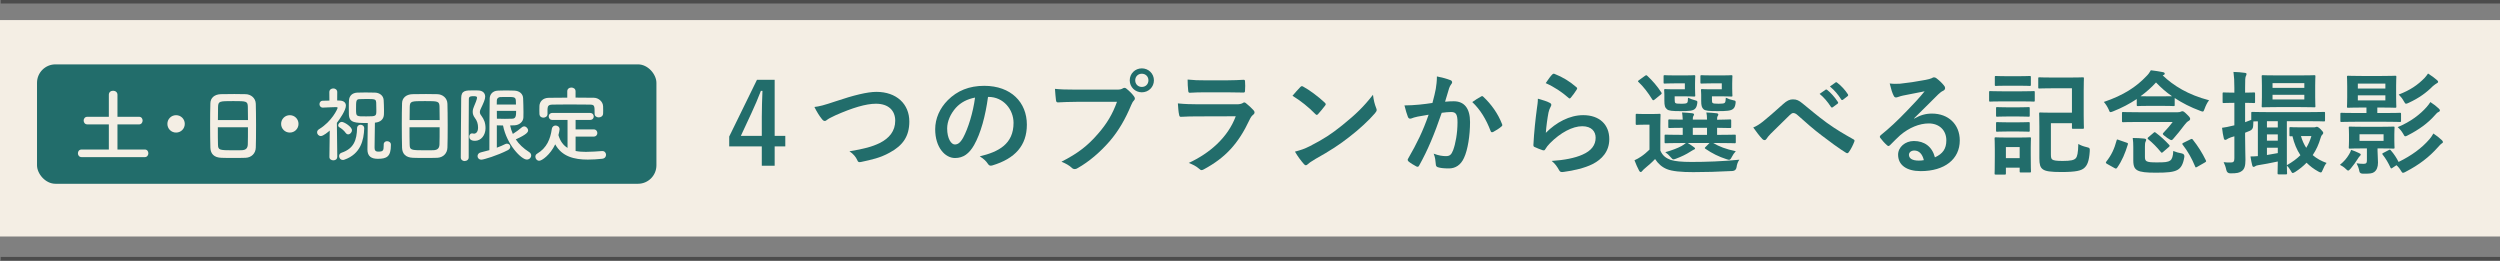 <?xml version="1.0" encoding="UTF-8"?>
<svg id="_レイヤー_2" data-name="レイヤー_2" xmlns="http://www.w3.org/2000/svg" viewBox="0 0 670 70">
  <rect x="0" y="0" width="670" height="70" fill="#808080" stroke="none"/>
  <defs>
    <style>
      .cls-1 {
        fill: none;
        stroke: #4c4c4c;
        stroke-miterlimit: 10;
        stroke-width: .94px;
      }

      .cls-2 {
        fill: #226d6b;
      }

      .cls-3 {
        fill: #f4eee4;
      }
    </style>
  </defs>
  <g id="_画像" data-name="画像">
    <rect class="cls-3" y="5.38" width="670" height="58"/>
    <line class="cls-1" x1="670.18" y1=".47" x2=".18" y2=".47"/>
    <line class="cls-1" x1="670.18" y1="69.33" x2=".18" y2="69.33"/>
    <g>
      <path class="cls-2" d="M207.61,36.41h2.85v2.82h-2.85v5.19h-3.45v-5.19h-8.73v-2.64l7.44-15.21h4.74v15.03ZM204.16,31.37c0-2.43.09-4.71.18-7.02h-.42c-.75,1.98-1.62,3.99-2.55,6l-2.82,6.06h5.61v-5.04Z"/>
      <path class="cls-2" d="M224.08,27.11c4.62-1.56,8.37-2.49,10.8-2.49,5.37,0,8.82,3.24,8.82,7.95,0,3.93-1.71,6.42-5.28,8.34-2.52,1.41-4.86,1.89-7.62,2.49-.6.12-.84.09-1.05-.48-.36-.84-1.11-1.74-2.1-2.37,3.96-.66,6.09-1.23,8.13-2.22,2.55-1.29,4.14-3.21,4.14-5.97s-1.83-4.56-5.16-4.56c-2.7,0-6.27,1.08-10.83,3.09-.96.48-1.71.81-2.07,1.08-.42.36-.66.45-.81.45-.3,0-.54-.18-.87-.63-.54-.66-1.29-1.83-1.92-3.12,1.32-.15,2.43-.42,5.82-1.56Z"/>
      <path class="cls-2" d="M264.79,25.97c-.69,5.1-1.95,9.78-3.75,12.93-1.29,2.25-2.85,3.45-5.1,3.45-2.64,0-5.31-2.82-5.31-7.71,0-2.88,1.23-5.64,3.39-7.8,2.52-2.52,5.7-3.84,9.75-3.84,7.2,0,11.43,4.44,11.43,10.41,0,5.58-3.15,9.09-9.24,10.92-.63.18-.9.06-1.29-.54-.33-.51-.96-1.2-2.1-1.89,5.07-1.2,9.06-3.3,9.06-8.97,0-3.57-2.7-6.96-6.72-6.96h-.12ZM256.18,28.88c-1.44,1.62-2.34,3.63-2.34,5.55,0,2.76,1.11,4.29,2.04,4.29.78,0,1.44-.39,2.25-1.83,1.32-2.43,2.67-6.75,3.18-10.74-2.1.42-3.78,1.26-5.13,2.73Z"/>
      <path class="cls-2" d="M288.52,27.29c-1.95,0-3.66.09-4.95.15-.39.03-.51-.18-.57-.6-.09-.6-.21-2.16-.27-3.03,1.35.15,2.94.21,5.76.21h10.71c.9,0,1.23-.06,1.65-.3.18-.12.36-.18.51-.18.18,0,.36.06.51.21.78.63,1.53,1.35,2.04,2.07.15.21.24.39.24.6,0,.18-.09.36-.3.57-.27.27-.42.57-.69,1.17-1.47,3.54-3.3,6.84-5.82,9.75-2.58,2.94-5.49,5.43-8.52,7.14-.27.18-.54.27-.81.27-.24,0-.51-.09-.75-.33-.69-.66-1.68-1.2-2.79-1.65,4.38-2.22,7.05-4.29,9.81-7.5,2.34-2.67,3.87-5.22,5.07-8.55h-10.83ZM309.25,21.53c0,1.8-1.44,3.21-3.24,3.21s-3.24-1.41-3.24-3.21,1.44-3.21,3.24-3.21,3.24,1.41,3.24,3.21ZM304.24,21.53c0,1.02.75,1.77,1.77,1.77s1.77-.75,1.77-1.77-.75-1.77-1.77-1.77-1.77.75-1.77,1.77Z"/>
      <path class="cls-2" d="M320.95,31.19c-1.5,0-3,.03-4.5.12-.27,0-.39-.18-.45-.57-.18-.75-.24-1.86-.33-3.03,1.71.18,3.54.24,5.52.24h10.29c.51,0,1.11-.06,1.59-.33.15-.12.27-.18.39-.18.15,0,.3.09.45.21.72.57,1.53,1.32,2.01,1.86.21.21.3.42.3.63,0,.18-.09.39-.33.57-.48.39-.69.72-1.02,1.41-3,6.39-6.45,10.14-12.24,13.26-.24.12-.42.21-.6.21-.21,0-.42-.12-.66-.36-.81-.72-1.77-1.17-2.79-1.56,5.55-2.58,10.44-6.72,12.6-12.51l-10.23.03ZM322.96,24.74c-1.35,0-2.85.03-4.11.12-.3,0-.39-.18-.42-.66-.09-.63-.15-1.95-.15-2.88,1.83.18,2.73.21,4.92.21h5.4c1.95,0,3.54-.09,4.71-.15.27,0,.36.15.36.48.06.75.06,1.59,0,2.34,0,.51-.09.63-.54.6-.99,0-2.4-.06-4.23-.06h-5.94Z"/>
      <path class="cls-2" d="M348.49,23.33c.12-.15.27-.24.42-.24.12,0,.24.06.39.15,1.53.81,4.02,2.64,5.73,4.26.18.18.27.3.27.42s-.06.24-.18.39c-.45.6-1.44,1.8-1.86,2.25-.15.15-.24.24-.36.24s-.24-.09-.39-.24c-1.8-1.86-3.96-3.57-6.12-4.89.66-.81,1.53-1.74,2.1-2.34ZM351.1,39.14c3.66-1.89,5.61-3.15,8.64-5.58,3.66-2.97,5.67-4.89,8.22-8.16.18,1.5.45,2.52.84,3.51.09.21.15.39.15.57,0,.27-.15.51-.48.9-1.59,1.86-4.17,4.26-6.9,6.36-2.49,1.95-5.01,3.63-9.06,5.88-1.35.81-1.74,1.11-2.01,1.38-.18.18-.36.3-.54.3-.15,0-.33-.12-.51-.33-.75-.84-1.68-2.07-2.4-3.33,1.53-.42,2.46-.69,4.05-1.5Z"/>
      <path class="cls-2" d="M384.79,23.81c.15-.9.3-2.07.3-3.33,1.56.33,2.4.54,3.6.99.3.09.48.33.48.6,0,.15-.06.3-.21.45-.3.39-.45.72-.6,1.14-.39,1.23-.69,2.34-1.08,3.6.81-.09,1.71-.12,2.34-.12,2.82,0,4.35,1.92,4.35,5.55s-.6,7.47-1.62,9.63c-.87,1.92-2.31,2.82-4.05,2.82-1.44,0-2.31-.12-2.97-.33-.36-.12-.54-.39-.54-.84-.09-.96-.15-1.8-.57-2.79,1.35.51,2.37.66,3.3.66.99,0,1.44-.36,1.92-1.59.63-1.68,1.17-4.53,1.17-7.44,0-2.13-.39-2.79-1.71-2.79-.72,0-1.65.09-2.52.21-1.98,5.76-3.69,9.9-6.03,14.1-.18.39-.42.45-.78.27-.54-.27-1.71-.99-2.07-1.32-.15-.15-.24-.27-.24-.45,0-.09.03-.21.12-.33,2.4-4.17,3.96-7.35,5.49-11.76-1.17.18-2.13.36-2.94.51-.78.15-1.26.33-1.65.48-.42.15-.78.09-.96-.39-.27-.69-.6-1.77-.93-3.09,1.32,0,2.64-.09,3.96-.21,1.26-.12,2.37-.27,3.54-.45.48-1.71.69-2.76.9-3.78ZM397,25.82c.21-.12.36-.06.57.15,2.04,1.92,3.87,4.41,4.98,7.29.12.27.09.42-.12.6-.51.48-1.65,1.2-2.25,1.5-.3.15-.6.12-.69-.24-1.2-3.15-2.76-5.73-4.92-7.77.75-.51,1.62-1.11,2.43-1.53Z"/>
      <path class="cls-2" d="M415.27,27.53c.33.15.48.33.48.57,0,.15-.06.3-.15.45-.27.48-.48,1.02-.6,1.59-.3,1.53-.6,3.75-.72,5.46,2.76-2.79,6.36-4.74,10.02-4.74,4.38,0,6.99,2.55,6.99,6.42,0,3.27-1.95,5.43-4.53,6.72-2.01,1.02-5.1,1.74-7.68,2.07-.66.09-.93.06-1.2-.39-.57-1.02-1.11-1.83-2.04-2.55,3.36-.21,6.24-.78,8.25-1.68,2.43-1.05,3.54-2.61,3.54-4.53,0-1.62-1.02-3.09-3.6-3.09s-5.82,1.71-8.64,4.56c-.54.54-.93,1.05-1.29,1.65-.18.3-.3.3-.69.21-.69-.24-1.41-.51-2.04-.81-.3-.12-.42-.18-.42-.6.18-3.48.57-7.02.93-9.69.12-.9.27-1.68.27-2.7,1.17.33,2.43.69,3.12,1.08ZM416.02,19.94c.15-.15.33-.24.57-.15,2.22.87,4.08,2.01,5.88,3.57.15.12.21.21.21.33,0,.09-.06.21-.15.36-.39.63-1.02,1.5-1.53,2.1-.12.15-.24.24-.33.24-.12,0-.21-.06-.36-.21-1.68-1.47-3.69-2.85-6.06-3.9.72-1.08,1.29-1.86,1.77-2.34Z"/>
      <path class="cls-2" d="M444.97,40.34c.6,1.41,1.53,2.04,2.79,2.52,1.11.36,2.94.54,5.55.54,3.87,0,8.34-.15,12.84-.6-.45.63-.66,1.29-.75,2.01q-.15.96-1.11,1.02c-3.81.21-7.38.3-10.5.3s-5.64-.21-7.08-.81c-1.38-.57-2.34-1.47-3.15-2.7-.78.84-1.71,1.65-2.79,2.55-.3.27-.48.42-.63.63s-.27.3-.42.3c-.18,0-.33-.15-.45-.39-.42-.78-.81-1.68-1.23-2.76.75-.36,1.17-.57,1.77-.99.78-.51,1.53-1.17,2.25-1.86v-6.69h-1.23c-1.56,0-1.95.06-2.1.06-.33,0-.36-.03-.36-.36v-2.28c0-.3.03-.33.36-.33.15,0,.54.06,2.1.06h1.68c1.56,0,2.04-.06,2.19-.06.3,0,.33.03.33.33,0,.18-.06,1.05-.06,2.91v6.6ZM443.47,26.66c-.18.15-.3.21-.39.21s-.18-.06-.27-.21c-1.11-1.8-2.34-3.42-3.69-4.68-.24-.21-.18-.27.15-.51l1.53-1.11c.36-.24.42-.27.66-.06,1.38,1.29,2.67,2.76,3.78,4.47.15.24.15.33-.18.6l-1.59,1.29ZM448.78,22.34c-1.83,0-2.43.06-2.61.06-.3,0-.33-.03-.33-.33v-1.59c0-.3.03-.33.33-.33.18,0,.78.06,2.61.06h3.06c1.44,0,1.95-.06,2.13-.06.33,0,.36.03.36.33,0,.18-.06.69-.06,1.92v1.26c0,1.2.06,1.74.06,1.92,0,.27-.03.3-.36.3-.18,0-.69-.06-2.13-.06h-3.03v.75c0,.69.06.9.18,1.02.21.18.54.21,1.53.21,1.08,0,1.44-.06,1.65-.27.18-.21.18-.63.21-1.35.6.3,1.2.51,1.98.72.57.15.6.18.48.96-.12.69-.3,1.05-.63,1.35-.54.48-1.53.57-3.81.57s-3.15-.09-3.63-.48c-.57-.45-.72-1.02-.72-2.28v-1.62c0-.63-.06-.99-.06-1.2,0-.3.03-.33.36-.33.18,0,.72.06,1.95.06h3.24v-1.59h-2.76ZM450.58,38.33c-2.94,0-3.96.06-4.14.06-.3,0-.33-.03-.33-.36v-1.62c0-.3.03-.33.33-.33.18,0,1.2.06,4.14.06h.39v-1.89c-2.46,0-3.36.06-3.51.06-.33,0-.36-.03-.36-.36v-1.62c0-.3.03-.33.36-.33.15,0,1.05.06,3.51.06-.03-.81-.09-1.32-.18-1.92,1.08.06,1.71.09,2.73.21.27.03.48.15.48.3,0,.18-.06.24-.18.45-.15.3-.15.51-.15.96h3.81c0-.87-.06-1.38-.18-1.92,1.08.06,1.74.09,2.73.21.3.03.48.15.48.33s-.06.24-.18.45c-.15.24-.15.51-.15.9v.06c2.37-.03,3.24-.09,3.42-.09.33,0,.36.03.36.33v1.62c0,.33-.03.36-.36.36-.18,0-1.05-.03-3.42-.06v1.89h.54c2.94,0,3.96-.06,4.14-.06.3,0,.33.03.33.33v1.62c0,.33-.03.36-.33.36-.18,0-1.2-.06-4.14-.06h-1.56c1.53.93,3.39,1.65,6.03,2.19-.42.45-.81,1.02-1.08,1.56-.27.54-.45.75-.75.75-.15,0-.39-.09-.69-.18-2.04-.66-3.81-1.53-5.64-2.79-.24-.18-.18-.24.09-.51l1.02-1.02h-5.82c.54.33,1.05.66,1.53,1.02.3.21.42.3.42.45s-.15.27-.39.33c-.21.06-.6.39-.96.57-.96.63-2.31,1.29-3.69,1.8-.33.12-.54.21-.72.21-.27,0-.45-.21-.84-.66-.39-.48-.87-.9-1.38-1.26,1.8-.51,3.3-1.08,4.35-1.65.39-.21.78-.48,1.17-.81h-1.23ZM457.48,36.14v-1.89h-3.81v1.89h3.81ZM458.65,22.34c-1.86,0-2.4.06-2.58.06-.33,0-.36-.03-.36-.33v-1.59c0-.3.03-.33.36-.33.18,0,.72.06,2.58.06h3.18c1.41,0,1.95-.06,2.13-.06.3,0,.33.03.33.33,0,.18-.06.69-.06,1.92v1.26c0,1.2.06,1.74.06,1.92,0,.27-.03.3-.33.3-.18,0-.72-.06-2.13-.06h-3.03v.78c0,.69.03.84.18.99.18.15.51.21,1.62.21.93,0,1.44-.06,1.62-.24.21-.18.27-.63.3-1.38.57.3,1.35.57,2.01.69.69.12.69.21.57,1.02-.12.69-.3,1.02-.63,1.29-.57.51-1.71.6-4.11.6s-3.3-.09-3.78-.48c-.51-.45-.66-1.02-.66-2.28v-1.62c0-.63-.06-.99-.06-1.2,0-.3.03-.33.33-.33.21,0,.72.06,2.01.06h3.24v-1.59h-2.79Z"/>
      <path class="cls-2" d="M472.51,32.54c.99-.78,3.15-2.64,5.37-4.65.99-.9,1.74-1.26,2.61-1.26,1.02,0,1.59.27,2.61,1.11,2.25,1.8,3.54,3,6.48,5.16,2.67,1.92,4.74,3.09,7.08,4.41.3.12.45.36.3.63-.33.9-.9,2.04-1.47,2.82-.15.21-.27.3-.39.3s-.24-.03-.42-.15c-1.44-.84-4.71-3.24-6.48-4.62-2.16-1.62-4.32-3.54-6.3-5.31-.57-.54-.96-.69-1.32-.69-.33,0-.63.27-1.02.63-1.47,1.47-3.63,3.54-5.04,4.95-.6.63-.84.93-1.08,1.32-.15.24-.33.36-.54.36s-.39-.09-.57-.27c-.63-.63-1.74-2.07-2.46-3.12.9-.36,1.65-.84,2.64-1.62ZM489.25,24.05c.15-.12.27-.09.45.06.93.72,2.01,1.92,2.85,3.21.12.18.12.33-.09.48l-1.26.93c-.21.15-.36.12-.51-.09-.9-1.38-1.86-2.52-3.03-3.48l1.59-1.11ZM491.92,22.1c.18-.12.27-.09.45.06,1.11.84,2.19,2.04,2.85,3.09.12.18.15.36-.09.54l-1.2.93c-.24.18-.39.09-.51-.09-.81-1.29-1.77-2.43-3-3.45l1.5-1.08Z"/>
      <path class="cls-2" d="M513.01,31.79c1.68-.96,3.09-1.35,4.77-1.35,4.38,0,7.44,2.88,7.44,7.2,0,5.01-4.05,8.22-10.47,8.22-3.78,0-6.06-1.62-6.06-4.41,0-2.01,1.89-3.66,4.23-3.66,2.82,0,4.89,1.5,5.64,4.38,2.1-.96,3.06-2.28,3.06-4.56,0-2.73-1.92-4.53-4.71-4.53-2.49,0-5.25,1.11-7.68,3.18-.87.78-1.71,1.65-2.61,2.55-.21.21-.36.33-.51.33-.12,0-.27-.09-.45-.27-.63-.54-1.29-1.32-1.77-1.95-.18-.24-.09-.45.15-.69,2.34-1.89,4.41-3.81,7.11-6.63,1.86-1.92,3.27-3.42,4.65-5.13-1.8.33-3.93.75-5.79,1.14-.39.09-.78.18-1.26.36-.15.06-.45.15-.6.15-.3,0-.51-.15-.66-.51-.36-.69-.63-1.53-1.05-3.24.9.12,1.89.12,2.79.06,1.83-.18,4.47-.57,6.81-1.02.75-.15,1.35-.3,1.65-.45.15-.09.42-.24.57-.24.3,0,.48.09.69.24.9.69,1.5,1.29,2.01,1.92.24.27.33.48.33.72,0,.3-.18.57-.51.72-.51.24-.75.45-1.32.96-2.19,2.13-4.2,4.23-6.48,6.42l.03.09ZM513.04,40.34c-.87,0-1.44.51-1.44,1.14,0,.93.81,1.56,2.61,1.56.54,0,.93-.03,1.38-.12-.39-1.65-1.29-2.58-2.55-2.58Z"/>
      <path class="cls-2" d="M541.81,24.47c2.28,0,3.03-.06,3.21-.06.27,0,.3.03.3.33v2.13c0,.33-.03.36-.3.36-.18,0-.93-.06-3.21-.06h-5.22c-2.28,0-3.03.06-3.21.06-.27,0-.3-.03-.3-.36v-2.13c0-.3.03-.33.3-.33.18,0,.93.06,3.21.06h5.22ZM544.24,41.57c0,3.48.06,4.14.06,4.32,0,.3-.03.33-.33.33h-2.37c-.3,0-.33-.03-.33-.33v-.96h-3.69v1.53c0,.3-.03.33-.33.33h-2.34c-.33,0-.36-.03-.36-.33,0-.21.06-.9.06-4.53v-1.98c0-1.89-.06-2.61-.06-2.82,0-.3.03-.33.36-.33.18,0,.81.06,2.73.06h3.57c1.92,0,2.55-.06,2.76-.06.3,0,.33.03.33.33,0,.18-.06.9-.06,2.31v2.13ZM541.21,20.42c1.92,0,2.52-.06,2.7-.06.33,0,.36.03.36.33v2.01c0,.3-.03.33-.36.33-.18,0-.78-.06-2.7-.06h-3.54c-1.95,0-2.55.06-2.73.06-.3,0-.33-.03-.33-.33v-2.01c0-.3.03-.33.33-.33.18,0,.78.06,2.73.06h3.54ZM541.09,28.76c1.8,0,2.34-.06,2.52-.06.33,0,.36.03.36.33v1.92c0,.3-.03.33-.36.33-.18,0-.72-.06-2.52-.06h-3.27c-1.83,0-2.37.06-2.55.06-.3,0-.33-.03-.33-.33v-1.92c0-.3.03-.33.33-.33.18,0,.72.06,2.55.06h3.27ZM541.09,32.78c1.8,0,2.34-.06,2.52-.06.33,0,.36.03.36.33v1.95c0,.27-.03.3-.36.3-.18,0-.72-.06-2.52-.06h-3.27c-1.83,0-2.37.06-2.55.06-.3,0-.33-.03-.33-.3v-1.95c0-.3.03-.33.33-.33.18,0,.72.06,2.55.06h3.27ZM537.58,39.41v2.97h3.69v-2.97h-3.69ZM549.97,23.66c-2.43,0-3.21.06-3.39.06-.3,0-.33-.03-.33-.33v-2.34c0-.3.03-.33.33-.33.18,0,.96.06,3.39.06h4.74c2.4,0,3.24-.06,3.42-.06.33,0,.36.03.36.33,0,.18-.06,1.08-.06,3.21v6.72c0,2.1.06,3,.06,3.18,0,.33-.03.36-.36.36h-2.52c-.3,0-.33-.03-.33-.36v-1.14h-5.64v8.37c0,.75.09,1.17.36,1.35.33.27,1.17.39,2.76.39,2.25,0,3.09-.21,3.57-.75.39-.48.6-1.38.66-3.81.57.36,1.29.63,2.16.84.9.21.96.27.9,1.2-.18,2.61-.66,3.63-1.38,4.32-.81.81-2.31,1.17-6.24,1.17-2.79,0-4.29-.18-5.01-.78-.66-.51-.87-1.29-.87-2.94v-8.58c0-2.07-.06-3.12-.06-3.33,0-.3.03-.33.33-.33.21,0,1.17.06,3.15.06h5.31v-6.54h-5.31Z"/>
      <path class="cls-2" d="M575.98,28.37c-2.16,0-2.82.06-3,.06-.3,0-.33-.03-.33-.33v-1.56c-1.89,1.26-3.99,2.37-6.33,3.3-.33.12-.54.21-.69.21-.24,0-.33-.21-.54-.78-.36-.78-.81-1.44-1.26-1.95,5.31-1.8,8.7-4.05,11.4-6.9.51-.48.9-1.05,1.2-1.59,1.14.15,2.31.3,3.27.51.33.09.45.21.45.39,0,.15-.06.27-.3.36l-.24.12c2.85,2.73,6.78,5.19,12.42,6.66-.51.63-.9,1.47-1.17,2.22-.21.57-.3.81-.54.81-.15,0-.36-.09-.69-.21-2.52-.93-4.8-2.1-6.81-3.42v1.83c0,.3-.03.33-.33.33-.15,0-.84-.06-3-.06h-3.51ZM564.67,43.91c-.36-.21-.36-.36-.18-.6,1.38-1.74,2.16-3.42,2.76-5.67.09-.33.15-.3.54-.15l2.16.75c.36.12.39.18.3.51-.72,2.34-1.53,4.29-2.82,6.15-.24.33-.36.36-.72.15l-2.04-1.14ZM583.63,30.08c.39,0,.6-.06.75-.12.21-.09.33-.15.51-.15.27,0,.54.18,1.23.87.63.6.84.9.84,1.14,0,.27-.09.42-.42.6-.36.21-.63.45-1.11,1.08-1.08,1.44-1.95,2.52-3.06,3.78-.18.18-.27.27-.42.27-.21,0-.51-.18-1.14-.6-.87-.63-1.17-.87-1.17-1.08,0-.09.06-.18.15-.27.87-.93,1.74-1.89,2.49-2.91h-9.18c-2.88,0-3.9.06-4.08.06-.3,0-.33-.03-.33-.36v-2.04c0-.3.03-.33.33-.33.18,0,1.2.06,4.08.06h10.53ZM574.84,42.02c0,.6.09.99.48,1.2.48.24,1.17.3,2.7.3,2.19,0,2.94-.06,3.6-.51.48-.3.78-1.2.81-2.55.72.3,1.44.51,2.31.66q.78.18.66.96c-.33,2.01-.93,2.94-1.83,3.45-1.08.6-2.67.75-5.82.75-2.55,0-4.08-.15-4.92-.63-.69-.39-1.11-.99-1.11-2.61v-3.57c0-.93-.03-1.65-.15-2.49.99,0,2.16.06,3.06.15.39.06.54.18.54.33,0,.18-.06.3-.15.48-.15.3-.18.69-.18,1.35v2.73ZM579.49,25.82c1.44,0,2.22,0,2.61-.03-1.62-1.11-3.03-2.37-4.29-3.69-1.23,1.35-2.61,2.58-4.14,3.69.45.03,1.17.03,2.31.03h3.51ZM577.15,35.6c.12-.12.21-.18.3-.18s.15.03.3.15c1.29.96,2.4,1.98,3.57,3.24.09.12.15.18.15.27s-.06.18-.24.33l-1.53,1.32c-.15.12-.24.21-.33.21s-.18-.09-.3-.24c-1.08-1.32-2.16-2.4-3.33-3.36-.12-.09-.18-.18-.18-.27s.06-.18.21-.3l1.38-1.17ZM587.05,37.34c.33-.15.42-.18.63.09,1.38,1.74,2.52,3.54,3.48,5.52.15.3.12.36-.27.6l-2.04,1.17c-.18.09-.27.15-.36.15s-.15-.09-.21-.3c-.9-2.16-1.95-4.02-3.3-5.76-.21-.24-.18-.36.18-.54l1.89-.93Z"/>
      <path class="cls-2" d="M601.69,36.83c0,2.88.09,4.5.09,6,0,1.65-.27,2.46-.93,2.97s-1.32.66-3.06.66q-.93.03-1.14-.9c-.18-.93-.48-1.59-.72-2.1.66.09,1.17.09,1.92.09s.96-.27.96-1.14v-5.88l-.9.27c-.54.18-.9.39-1.08.51-.15.12-.3.18-.45.18-.18,0-.3-.09-.39-.39-.21-.81-.36-1.77-.48-2.85.9-.12,1.71-.27,2.76-.54l.54-.12v-6.03h-.18c-1.89,0-2.49.06-2.64.06-.3,0-.33-.03-.33-.33v-2.16c0-.33.03-.36.33-.36.15,0,.75.06,2.64.06h.18v-1.29c0-1.92-.06-2.88-.24-4.26,1.08.03,1.98.09,3.03.24.3.03.48.15.48.3,0,.24-.12.42-.21.63-.15.36-.18.99-.18,3.03v1.35c1.59,0,2.13-.06,2.34-.06.3,0,.33.03.33.36v2.16c0,.3-.03.33-.33.33-.21,0-.75-.06-2.34-.06v5.19c.51-.18,1.08-.39,1.65-.63v-1.77c0-.33.03-.36.33-.36.18,0,1.2.06,4.14.06h10.86c2.94,0,3.96-.06,4.14-.06.27,0,.3.03.3.33v1.86c0,.33-.03.36-.3.36-.18,0-1.2-.06-4.14-.06h-5.79v11.79c1.47-.84,2.67-1.71,3.63-2.67-.99-1.5-1.68-3.18-2.13-5.1-.27.03-.42.03-.48.03-.3,0-.33-.03-.33-.33v-1.77c0-.33.03-.36.33-.36.15,0,.72.06,2.64.06h3.42c.24,0,.45,0,.6-.06.12-.03.21-.09.36-.09.18,0,.48.15.99.63.54.54.72.81.72.99,0,.24-.12.36-.24.48-.24.21-.39.57-.48.93-.48,1.68-1.17,3.18-2.1,4.56,1.05.9,2.28,1.59,3.72,2.1-.39.42-.75,1.14-1.05,1.89-.18.48-.3.66-.51.66-.15,0-.36-.09-.69-.27-1.2-.66-2.22-1.44-3.12-2.34-.87.9-1.86,1.71-3.03,2.46-.33.18-.51.3-.66.3-.21,0-.33-.21-.57-.66-.3-.54-.69-1.02-1.02-1.35,0,1.26.06,1.95.06,2.04,0,.3-.03.33-.33.33h-1.89c-.3,0-.33-.03-.33-.33,0-.15.03-1.14.06-3.12-2.01.42-3.81.78-5.25.99-.39.06-.63.15-.78.27-.18.12-.27.18-.48.18-.15,0-.27-.12-.36-.48-.15-.6-.33-1.44-.45-2.31.63,0,1.29-.03,1.98-.09v-9.33c-.57,0-.96,0-1.2.03-.03.36-.06.75-.06,1.2q-.03.96-.9,1.32c-.42.18-.84.36-1.26.51v1.26ZM616.45,20.21c2.67,0,3.57-.06,3.75-.06.3,0,.33.03.33.33,0,.18-.06.87-.06,2.43v3.09c0,1.59.06,2.28.06,2.46,0,.27-.03.3-.33.3-.18,0-1.08-.06-3.75-.06h-6.21c-2.64,0-3.57.06-3.78.06-.3,0-.33-.03-.33-.3,0-.21.06-.87.06-2.46v-3.09c0-1.56-.06-2.22-.06-2.43,0-.3.03-.33.33-.33.21,0,1.14.06,3.78.06h6.21ZM607.54,32.48v1.68h2.91v-1.68h-2.91ZM610.45,37.7v-1.68h-2.91v1.68h2.91ZM610.45,39.59h-2.91v1.95c.87-.15,1.83-.3,2.91-.51v-1.44ZM609.04,23.54h8.52v-1.26h-8.52v1.26ZM617.56,25.4h-8.52v1.26h8.52v-1.26ZM616.66,36.47c.33,1.17.81,2.22,1.41,3.15.6-.96,1.05-2.01,1.38-3.15h-2.79Z"/>
      <path class="cls-2" d="M629.56,41.36c.24-.39.42-.78.54-1.2.69.24,1.44.51,2.07.84.33.15.51.27.51.42,0,.12-.06.24-.21.36-.18.15-.45.57-.66.9-.42.69-1.14,1.68-1.8,2.46-.33.36-.51.57-.69.57s-.36-.15-.66-.45c-.54-.54-1.05-.81-1.56-1.08,1.11-.93,1.8-1.71,2.46-2.82ZM631.48,32.63c-2.79,0-3.75.06-3.93.06-.3,0-.33-.03-.33-.33v-1.77c0-.33.03-.36.33-.36.18,0,1.14.06,3.93.06h2.73v-1.47h-1.29c-2.52,0-3.39.06-3.6.06-.3,0-.33-.03-.33-.33,0-.18.06-.84.06-2.46v-3.03c0-1.59-.06-2.25-.06-2.43,0-.3.03-.33.33-.33.21,0,1.08.06,3.6.06h5.37c2.52,0,3.39-.06,3.57-.06.33,0,.36.03.36.33,0,.18-.06.84-.06,2.43v3.03c0,1.62.06,2.28.06,2.46,0,.3-.03.33-.36.33-.18,0-1.05-.06-3.57-.06h-1.17v1.47h2.1c2.82,0,3.75-.06,3.93-.06.3,0,.33.03.33.36v1.77c0,.3-.03.33-.33.33-.18,0-1.11-.06-3.93-.06h-7.74ZM637.96,33.98c2.4,0,3.24-.06,3.45-.06.3,0,.33.03.33.33,0,.18-.06.6-.06,1.77v1.68c0,1.2.06,1.62.06,1.8,0,.3-.03.33-.33.33-.21,0-1.05-.06-3.45-.06h-.78v.69c0,.99.12,2.01.12,3.12,0,1.17-.33,2.04-1.05,2.55-.57.39-1.26.42-2.85.42q-.96.03-1.08-.6c-.18-.96-.45-1.59-.75-2.19.57.09,1.26.15,1.83.15.75,0,.93-.24.93-.93v-3.21h-1.11c-2.43,0-3.21.06-3.42.06-.3,0-.33-.03-.33-.33,0-.21.06-.6.06-1.8v-1.68c0-1.17-.06-1.56-.06-1.77,0-.3.03-.33.33-.33.21,0,.99.06,3.42.06h4.74ZM631.9,23.72h7.38v-1.32h-7.38v1.32ZM639.28,25.55h-7.38v1.35h7.38v-1.35ZM638.8,35.99h-6.45v1.77h6.45v-1.77ZM640.18,40.22c.36-.18.36-.15.6.12.81.93,1.5,1.98,2.04,3.06,3.54-1.74,6.18-3.69,8.22-6.03.45-.54.72-.9,1.11-1.59.87.57,1.53,1.11,2.22,1.74.24.21.33.36.33.54,0,.21-.15.3-.36.42-.24.15-.48.42-.99.99-2.31,2.61-5.04,4.71-8.58,6.54-.36.21-.6.3-.75.3-.21,0-.33-.15-.54-.51-.36-.63-.75-1.11-1.23-1.53l-1.08.72c-.36.24-.39.18-.54-.12-.6-1.26-1.23-2.37-2.07-3.42-.21-.27-.12-.33.24-.51l1.38-.72ZM653.59,29.09c.27.24.3.36.3.51,0,.18-.15.33-.36.42-.3.12-.51.3-.99.87-1.86,2.13-4.29,3.87-7.23,5.37-.33.18-.54.27-.69.27-.21,0-.33-.21-.6-.72-.42-.72-.9-1.26-1.44-1.74,3.48-1.44,6.03-3.42,7.77-5.4.42-.48.69-.84.99-1.32.96.63,1.59,1.11,2.25,1.74ZM653.05,21.41c.21.18.36.33.36.51s-.12.3-.33.39c-.24.12-.63.42-1.08.78-1.74,1.77-3.75,3.21-6.48,4.47-.33.15-.54.24-.69.24-.21,0-.33-.18-.6-.66-.45-.81-.87-1.29-1.38-1.8,3.09-1.17,5.1-2.58,6.93-4.44.36-.39.63-.75.93-1.2.9.57,1.77,1.2,2.34,1.71Z"/>
    </g>
    <rect class="cls-2" x="9.92" y="17.25" width="166" height="32" rx="4.94" ry="4.94"/>
    <g>
      <path class="cls-3" d="M21.89,42.11c-.68,0-1.01-.51-1.01-1.03s.33-1.01,1.01-1.01h7.28v-6.73h-5.74c-.68,0-1.01-.51-1.01-1.03s.33-1.01,1.01-1.01h5.74v-5.9c0-.73.57-1.08,1.14-1.08s1.17.35,1.17,1.08v5.9h5.79c.64,0,.95.51.95,1.01s-.33,1.03-.95,1.03h-5.79v6.73h7.33c.64,0,.95.51.95,1.01s-.33,1.03-.95,1.03h-16.92Z"/>
      <path class="cls-3" d="M47.19,35.53c-1.3,0-2.33-1.03-2.33-2.33s1.03-2.33,2.33-2.33,2.33,1.03,2.33,2.33-1.03,2.33-2.33,2.33Z"/>
      <path class="cls-3" d="M65.82,42.29c-.97.04-2.16.04-3.32.04s-2.29,0-3.19-.04c-1.91-.07-2.86-1.03-2.93-2.66-.04-1.43-.07-3.83-.07-6.23,0-2.13.02-4.29.07-5.76.04-1.41,1.1-2.33,2.75-2.4.84-.02,2.27-.04,3.67-.04,1.17,0,2.31.02,3.06.04,1.34.04,2.64.99,2.69,2.57.04,1.34.07,3.54.07,5.74,0,2.42-.02,4.84-.07,6.01-.04,1.54-1.14,2.66-2.73,2.73ZM66.46,32.17c0-1.39-.02-2.66-.04-3.54-.04-1.52-.37-1.54-3.89-1.54-3.72,0-4.03.02-4.09,1.54-.02.9-.04,2.16-.04,3.54h8.08ZM58.38,34.1c0,1.85,0,3.61.04,4.66.04,1.43.29,1.52,4.03,1.52.86,0,1.74,0,2.31-.02,1.23-.04,1.61-.62,1.65-1.56.04-1.1.04-2.84.04-4.6h-8.08Z"/>
      <path class="cls-3" d="M77.67,35.53c-1.3,0-2.33-1.03-2.33-2.33s1.03-2.33,2.33-2.33,2.33,1.03,2.33,2.33-1.03,2.33-2.33,2.33Z"/>
      <path class="cls-3" d="M90.37,42.09c0,.59-.51.88-1.03.88s-1.06-.29-1.06-.88v-.02l.09-7.08c-.37.33-1.72,1.47-2.38,1.47-.57,0-1.01-.48-1.01-.99,0-.31.15-.62.55-.86,3.39-2.05,4.95-5.43,4.95-5.7,0-.18-.2-.2-.33-.2h-.29c-1.19,0-2.09.11-3.32.13h-.02c-.59,0-.9-.46-.9-.92s.29-.92.88-.92,1.19-.02,1.78-.04l-.02-2.27c0-.66.53-.99,1.06-.99s1.06.33,1.06.99l-.02,2.24c.2,0,.42.02.62.02,1.08.02,1.72.51,1.72,1.36,0,1.25-1.67,3.65-2.42,4.62.02,3.39.11,9.13.11,9.13v.02ZM92.66,35.64c-.46-.66-1.14-1.21-1.69-1.52-.24-.13-.33-.33-.33-.53,0-.44.44-.92.97-.92.59,0,2.71,1.28,2.71,2.24,0,.57-.51,1.1-1.01,1.1-.22,0-.46-.11-.64-.37ZM91.87,42.86c-.62,0-.99-.53-.99-1.03,0-.37.2-.75.66-.9,3.34-1.12,4.07-3.45,4.16-6.6.02-.62.48-.9.92-.9.51,0,.99.33.99.97v.04c-.11,3.06-.92,6.8-5.28,8.34-.15.07-.31.09-.46.09ZM102.83,38.72c0-.59.44-.88.9-.88.51,0,1.03.33,1.03.9v.15c0,3.08-1.1,3.67-3.5,3.67-1.69,0-2.79-.62-2.79-2.51,0-.77.09-5.59.09-7.08-3.37,0-4.97-.04-5.06-2.27-.02-.48-.02-1.1-.02-1.72,0-.77,0-1.54.04-2.07.09-1.25.88-2.02,2.24-2.09.73-.02,1.47-.04,2.22-.04.9,0,1.78.02,2.53.04,1.21.04,2.24.79,2.31,2,.04.77.09,1.89.09,2.84,0,.37,0,.7-.02.99-.04,1.25-.86,2.09-2.38,2.22l-.04.02c0,1.32-.09,5.3-.09,6.62,0,.64.13,1.12.95,1.12,1.3,0,1.5-.2,1.5-1.67v-.26ZM100.8,27.41c-.04-.86-.4-.88-2.68-.88-.66,0-1.28.02-1.78.04-.92.02-.92.53-.92,2.62s0,2,2.73,2,2.71-.04,2.71-1.72c0-.7-.02-1.58-.04-2.07Z"/>
      <path class="cls-3" d="M117.19,42.29c-.97.04-2.16.04-3.32.04s-2.29,0-3.19-.04c-1.92-.07-2.86-1.03-2.93-2.66-.04-1.43-.07-3.83-.07-6.23,0-2.13.02-4.29.07-5.76.04-1.41,1.1-2.33,2.75-2.4.84-.02,2.27-.04,3.67-.04,1.17,0,2.31.02,3.06.04,1.34.04,2.64.99,2.68,2.57.04,1.34.07,3.54.07,5.74,0,2.42-.02,4.84-.07,6.01-.04,1.54-1.14,2.66-2.73,2.73ZM117.83,32.17c0-1.39-.02-2.66-.04-3.54-.04-1.52-.37-1.54-3.89-1.54-3.72,0-4.03.02-4.09,1.54-.02.9-.04,2.16-.04,3.54h8.08ZM109.75,34.1c0,1.85,0,3.61.04,4.66.04,1.43.29,1.52,4.03,1.52.86,0,1.74,0,2.31-.02,1.23-.04,1.61-.62,1.65-1.56.04-1.1.04-2.84.04-4.6h-8.08Z"/>
      <path class="cls-3" d="M124.57,43.17c-.55,0-1.08-.33-1.08-.97,0-4,.09-12.06.11-15.89,0-2.09,1.19-2.09,3.26-2.09.44,0,.9,0,1.28.02,1.25.04,1.89.73,1.89,1.67,0,.73-.44,1.69-1.23,3.34-.13.29-.2.55-.2.77,0,.37.15.68.42,1.01.7.97,1.1,1.89,1.1,3.34,0,1.85-1.19,3.37-2.82,3.37-1.25,0-1.54-.64-1.54-1.1s.29-.9.73-.9c.09,0,.15.02.24.04.11.02.2.04.31.04.51,0,1.08-.44,1.08-1.61,0-1.01-.26-1.83-.86-2.62-.42-.55-.57-1.08-.57-1.61s.13-.99.35-1.47c.29-.64.81-1.94.81-2.31,0-.35-.31-.42-.88-.42-.73,0-1.32,0-1.32.77-.02,2.05-.04,4.66-.04,7.42v8.21c0,.64-.53.97-1.03.97ZM133.15,33.57v6.01c.86-.31,1.61-.64,2.22-.95.18-.09.35-.13.51-.13.51,0,.88.4.88.84,0,.31-.2.68-.7.92-2.73,1.41-6.47,2.53-7.04,2.53-.66,0-1.04-.46-1.04-.95,0-.44.29-.88.9-1.01.75-.18,1.52-.37,2.27-.59,0-3.39.02-10.65.09-13.84.02-1.01.7-2.05,2.18-2.11.7-.04,1.45-.04,2.22-.04s1.54,0,2.27.04c1.25.07,2.24.81,2.29,2.05.04,1.17.09,2.46.09,3.72,0,.46,0,.95-.02,1.39-.02,1.14-1.06,2.07-2.33,2.13-.4.02-.79.04-1.23.04.18.81.4,1.54.73,2.27.84-.51,1.65-1.12,2.46-1.8.18-.15.37-.22.57-.22.53,0,1.06.53,1.06,1.08,0,.4-.24,1.03-3.3,2.4.84,1.28,2,2.38,3.56,3.39.4.24.57.59.57.92,0,.57-.48,1.1-1.17,1.1-1.45,0-5.35-3.94-6.38-9.13-.55,0-1.1-.02-1.65-.04ZM138.28,28.01c-.02-.4-.02-.77-.04-1.12-.07-.88-.53-.9-2.27-.9-.64,0-1.3,0-1.83.02-.68.02-.99.46-.99.9,0,.37-.02.73-.02,1.1h5.15ZM133.15,29.72c0,.73.02,1.41.02,2.09.64.02,1.41.04,2.16.04s1.47-.02,2.02-.04c.92-.04.97-.86.97-2.09h-5.17Z"/>
      <path class="cls-3" d="M154.26,36.61v3.85c.88.18,1.8.24,2.77.24,1.45,0,2.95-.13,4.33-.22h.07c.64,0,.99.51.99,1.01s-.33.99-1.06,1.06c-1.28.13-2.55.22-3.83.22-3.59,0-6.93-.79-8.73-4.09-1.34,2.82-3.56,4.4-4.29,4.4-.62,0-1.03-.55-1.03-1.08,0-.31.13-.62.46-.81,2.64-1.56,3.56-3.98,3.94-6.58.09-.68.55-.97,1.01-.97.55,0,1.08.37,1.08,1.01,0,.29-.18,1.01-.31,1.56.48,1.67,1.34,2.75,2.44,3.43v-7.5h-4.07c-.64,0-.97-.46-.97-.95s.33-.92.97-.92h10.1c.66,0,.99.46.99.95s-.33.92-.99.92h-3.87v2.53h4.82c.66,0,1.01.48,1.01.99,0,.46-.33.95-1.01.95h-4.82ZM154.26,26.16c1.65,0,3.3.02,4.93.04,1.17.02,2.4.99,2.44,2.29.02.33.02.77.02,1.19,0,.29,0,.57-.02.79-.04.66-.62.99-1.17.99s-1.1-.31-1.1-.95v-.04c0-2.2-.02-2.42-1.32-2.44-1.69-.02-3.63-.04-5.52-.04-1.54,0-3.06.02-4.38.04-1.17.02-1.34.37-1.41,1.19v1.32c0,.64-.55.99-1.1.99s-1.03-.31-1.06-1.01c0-.29-.02-.64-.02-1.01s.02-.77.02-1.12c.04-1.08.84-2.16,2.51-2.18,1.63-.02,3.28-.04,4.95-.04v-1.72c0-.66.55-.99,1.1-.99s1.12.33,1.12.99v1.72Z"/>
    </g>
  </g>
</svg>